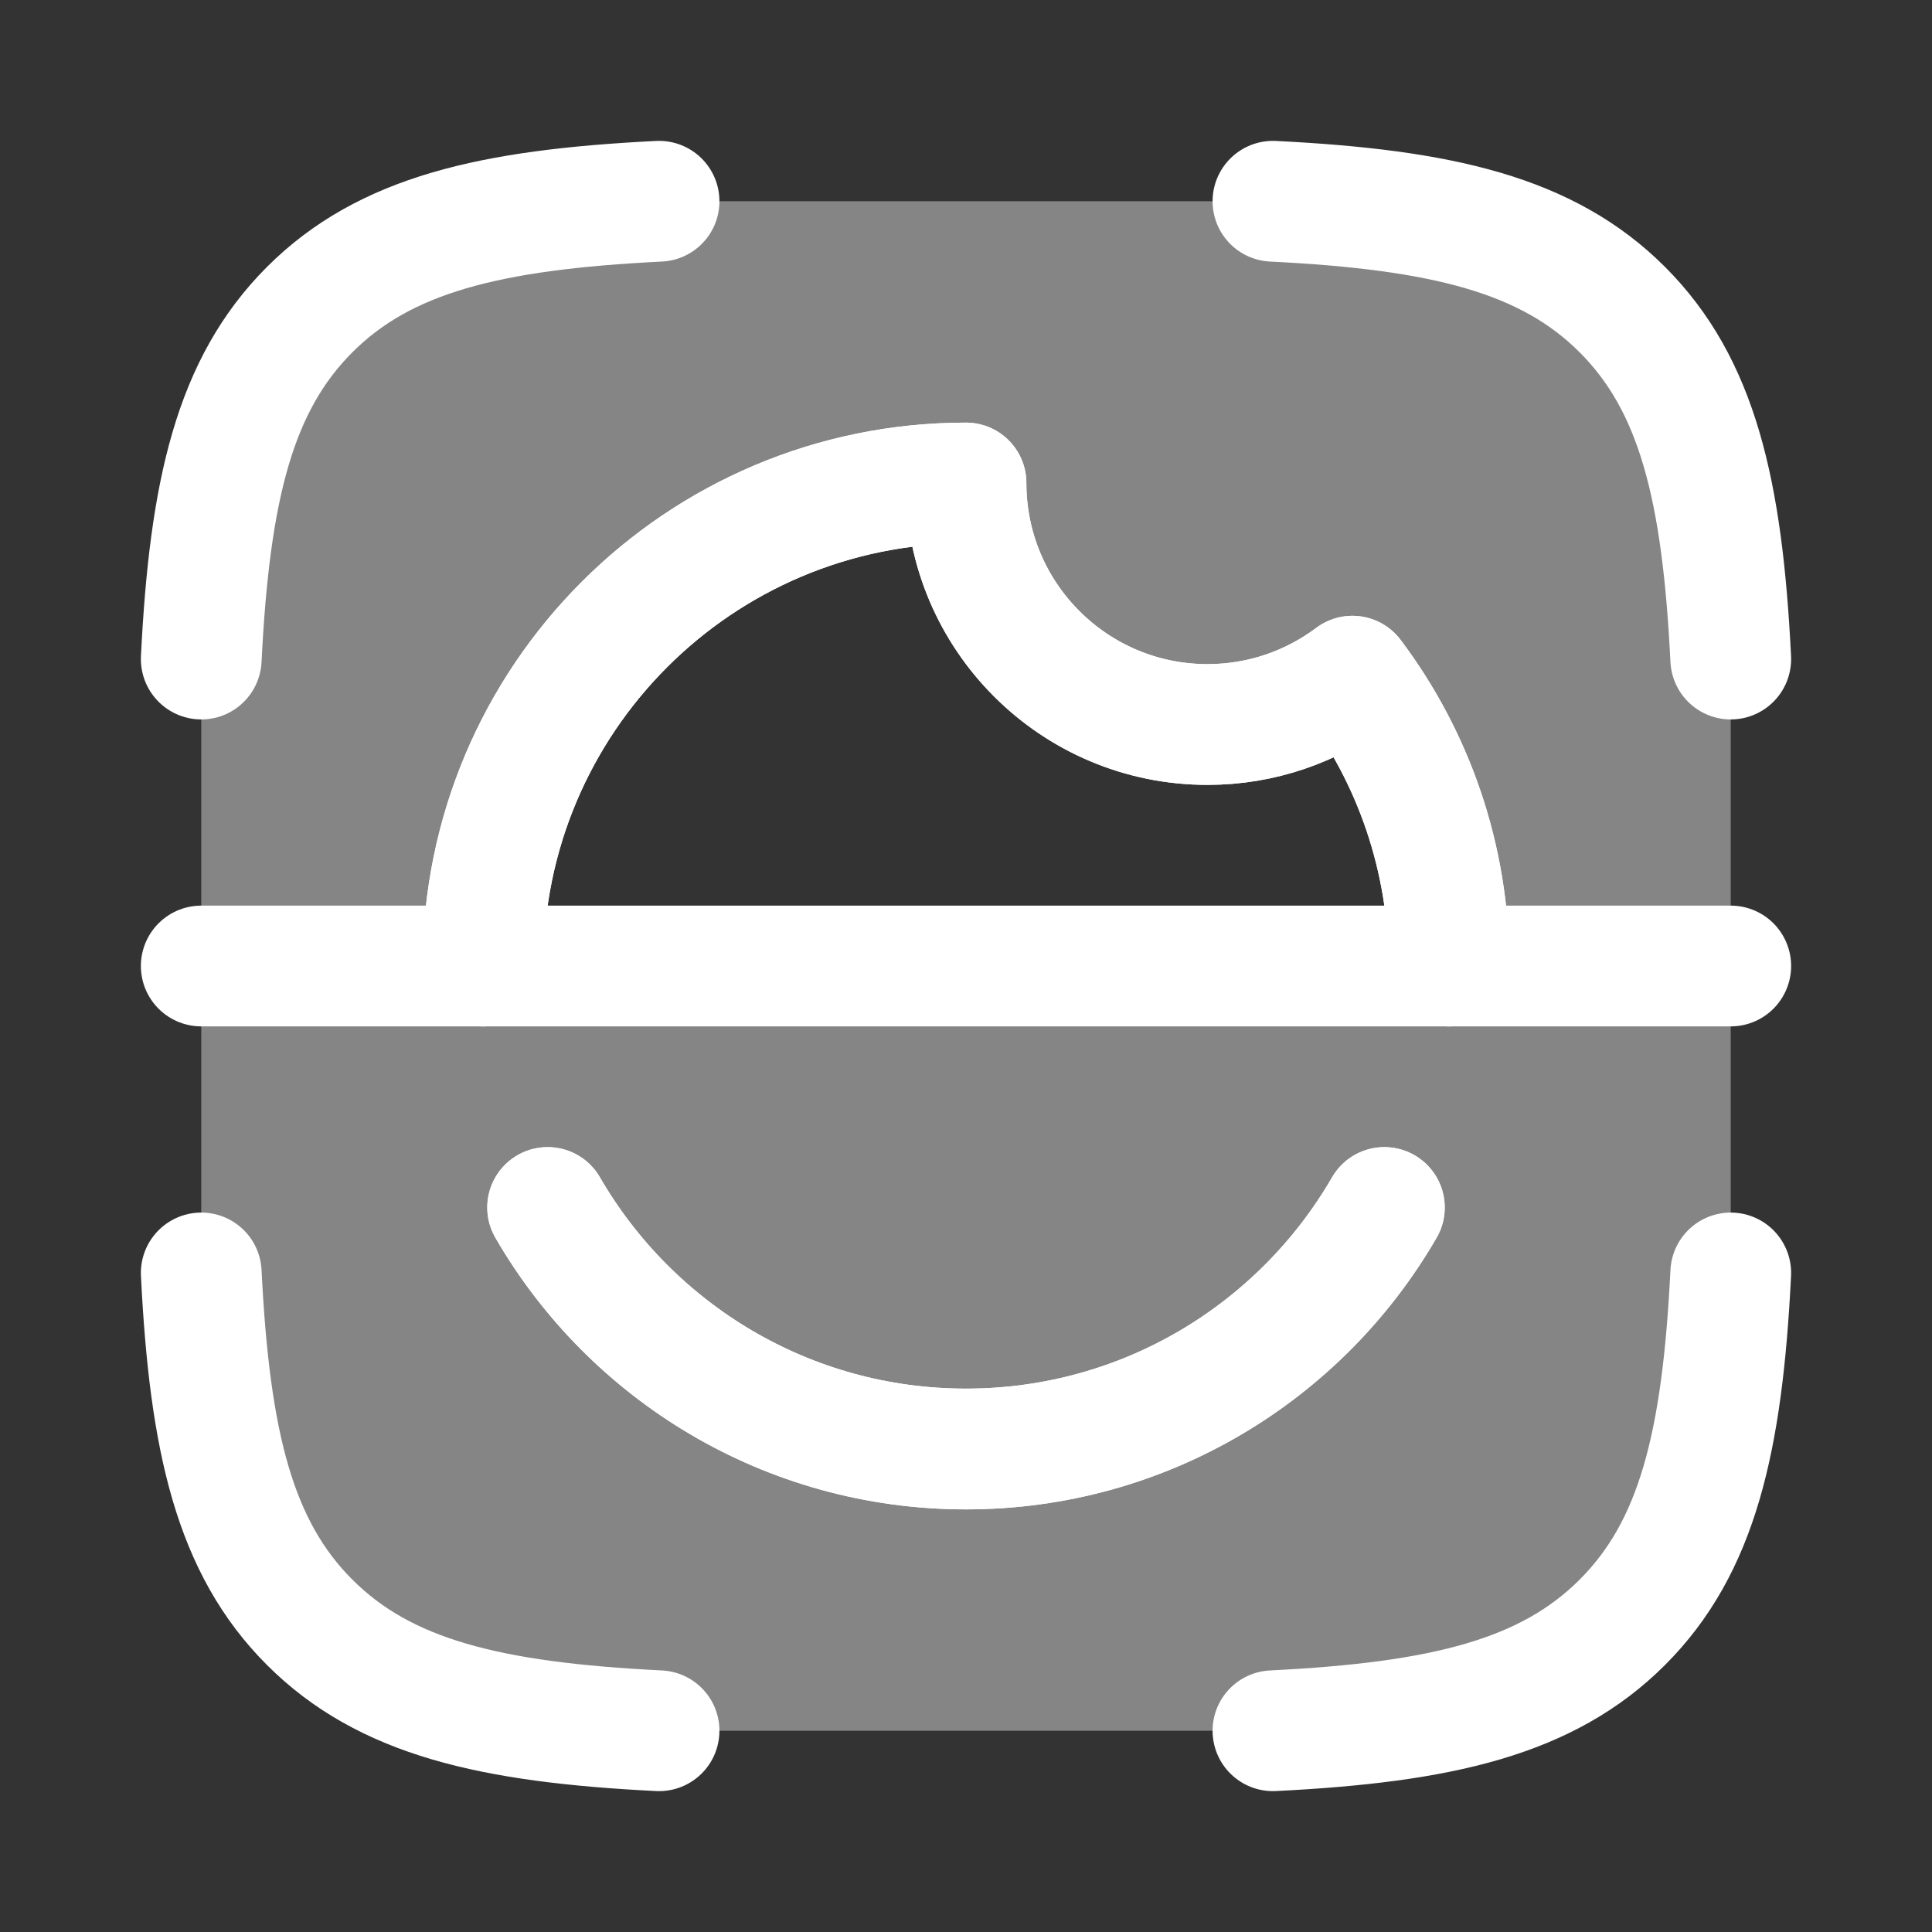 <svg width="24" height="24" viewBox="0 0 24 24" fill="none" xmlns="http://www.w3.org/2000/svg">
<rect x="0" y="0" width="24" height="24" fill="#333333" stroke="none"/>
<path opacity="0.4" fill-rule="evenodd" clip-rule="evenodd" d="M2.5 8.187C2.604 6.087 2.915 4.778 3.847 3.846C4.778 2.915 6.087 2.604 8.187 2.5H15.813C17.913 2.604 19.222 2.915 20.153 3.846C21.084 4.778 21.396 6.087 21.5 8.187V15.813C21.396 17.913 21.084 19.222 20.153 20.153C19.222 21.084 17.913 21.396 15.813 21.5H8.187C6.087 21.396 4.778 21.084 3.847 20.153C2.915 19.222 2.604 17.913 2.5 15.813V8.187ZM12 6C8.686 6 6 8.686 6 12H18C18 10.649 17.553 9.402 16.8 8.4C16.299 8.776 15.675 9 15 9C13.343 9 12 7.657 12 6Z" fill="white"/>
<path d="M2.5 8.187C2.604 6.087 2.915 4.778 3.847 3.846C4.778 2.915 6.087 2.604 8.187 2.5M21.5 8.187C21.396 6.087 21.085 4.778 20.153 3.846C19.222 2.915 17.913 2.604 15.813 2.5M15.813 21.5C17.913 21.396 19.222 21.084 20.153 20.153C21.085 19.222 21.396 17.913 21.5 15.813M8.187 21.5C6.087 21.396 4.778 21.084 3.847 20.153C2.915 19.222 2.604 17.913 2.5 15.813" stroke="white" stroke-width="1.5" stroke-linecap="round" stroke-linejoin="round"/>
<path d="M2.5 12H21.5" stroke="white" stroke-width="1.5" stroke-linecap="round"/>
<path d="M6 12C6 8.686 8.686 6 12 6C12 7.657 13.343 9 15 9C15.675 9 16.299 8.776 16.8 8.4C17.554 9.402 18 10.649 18 12M17.197 15C16.16 16.793 14.221 18 12 18C9.779 18 7.84 16.793 6.803 15" stroke="white" stroke-width="1.5" stroke-linecap="round" stroke-linejoin="round"/>
<path d="M6 12C6 8.686 8.686 6 12 6C12 7.657 13.343 9 15 9C15.675 9 16.299 8.776 16.8 8.4C17.553 9.402 18 10.649 18 12M17.197 15C16.16 16.793 14.221 18 12 18C9.779 18 7.84 16.793 6.803 15" stroke="white" stroke-width="1.5" stroke-linecap="round" stroke-linejoin="round"/>
</svg>
